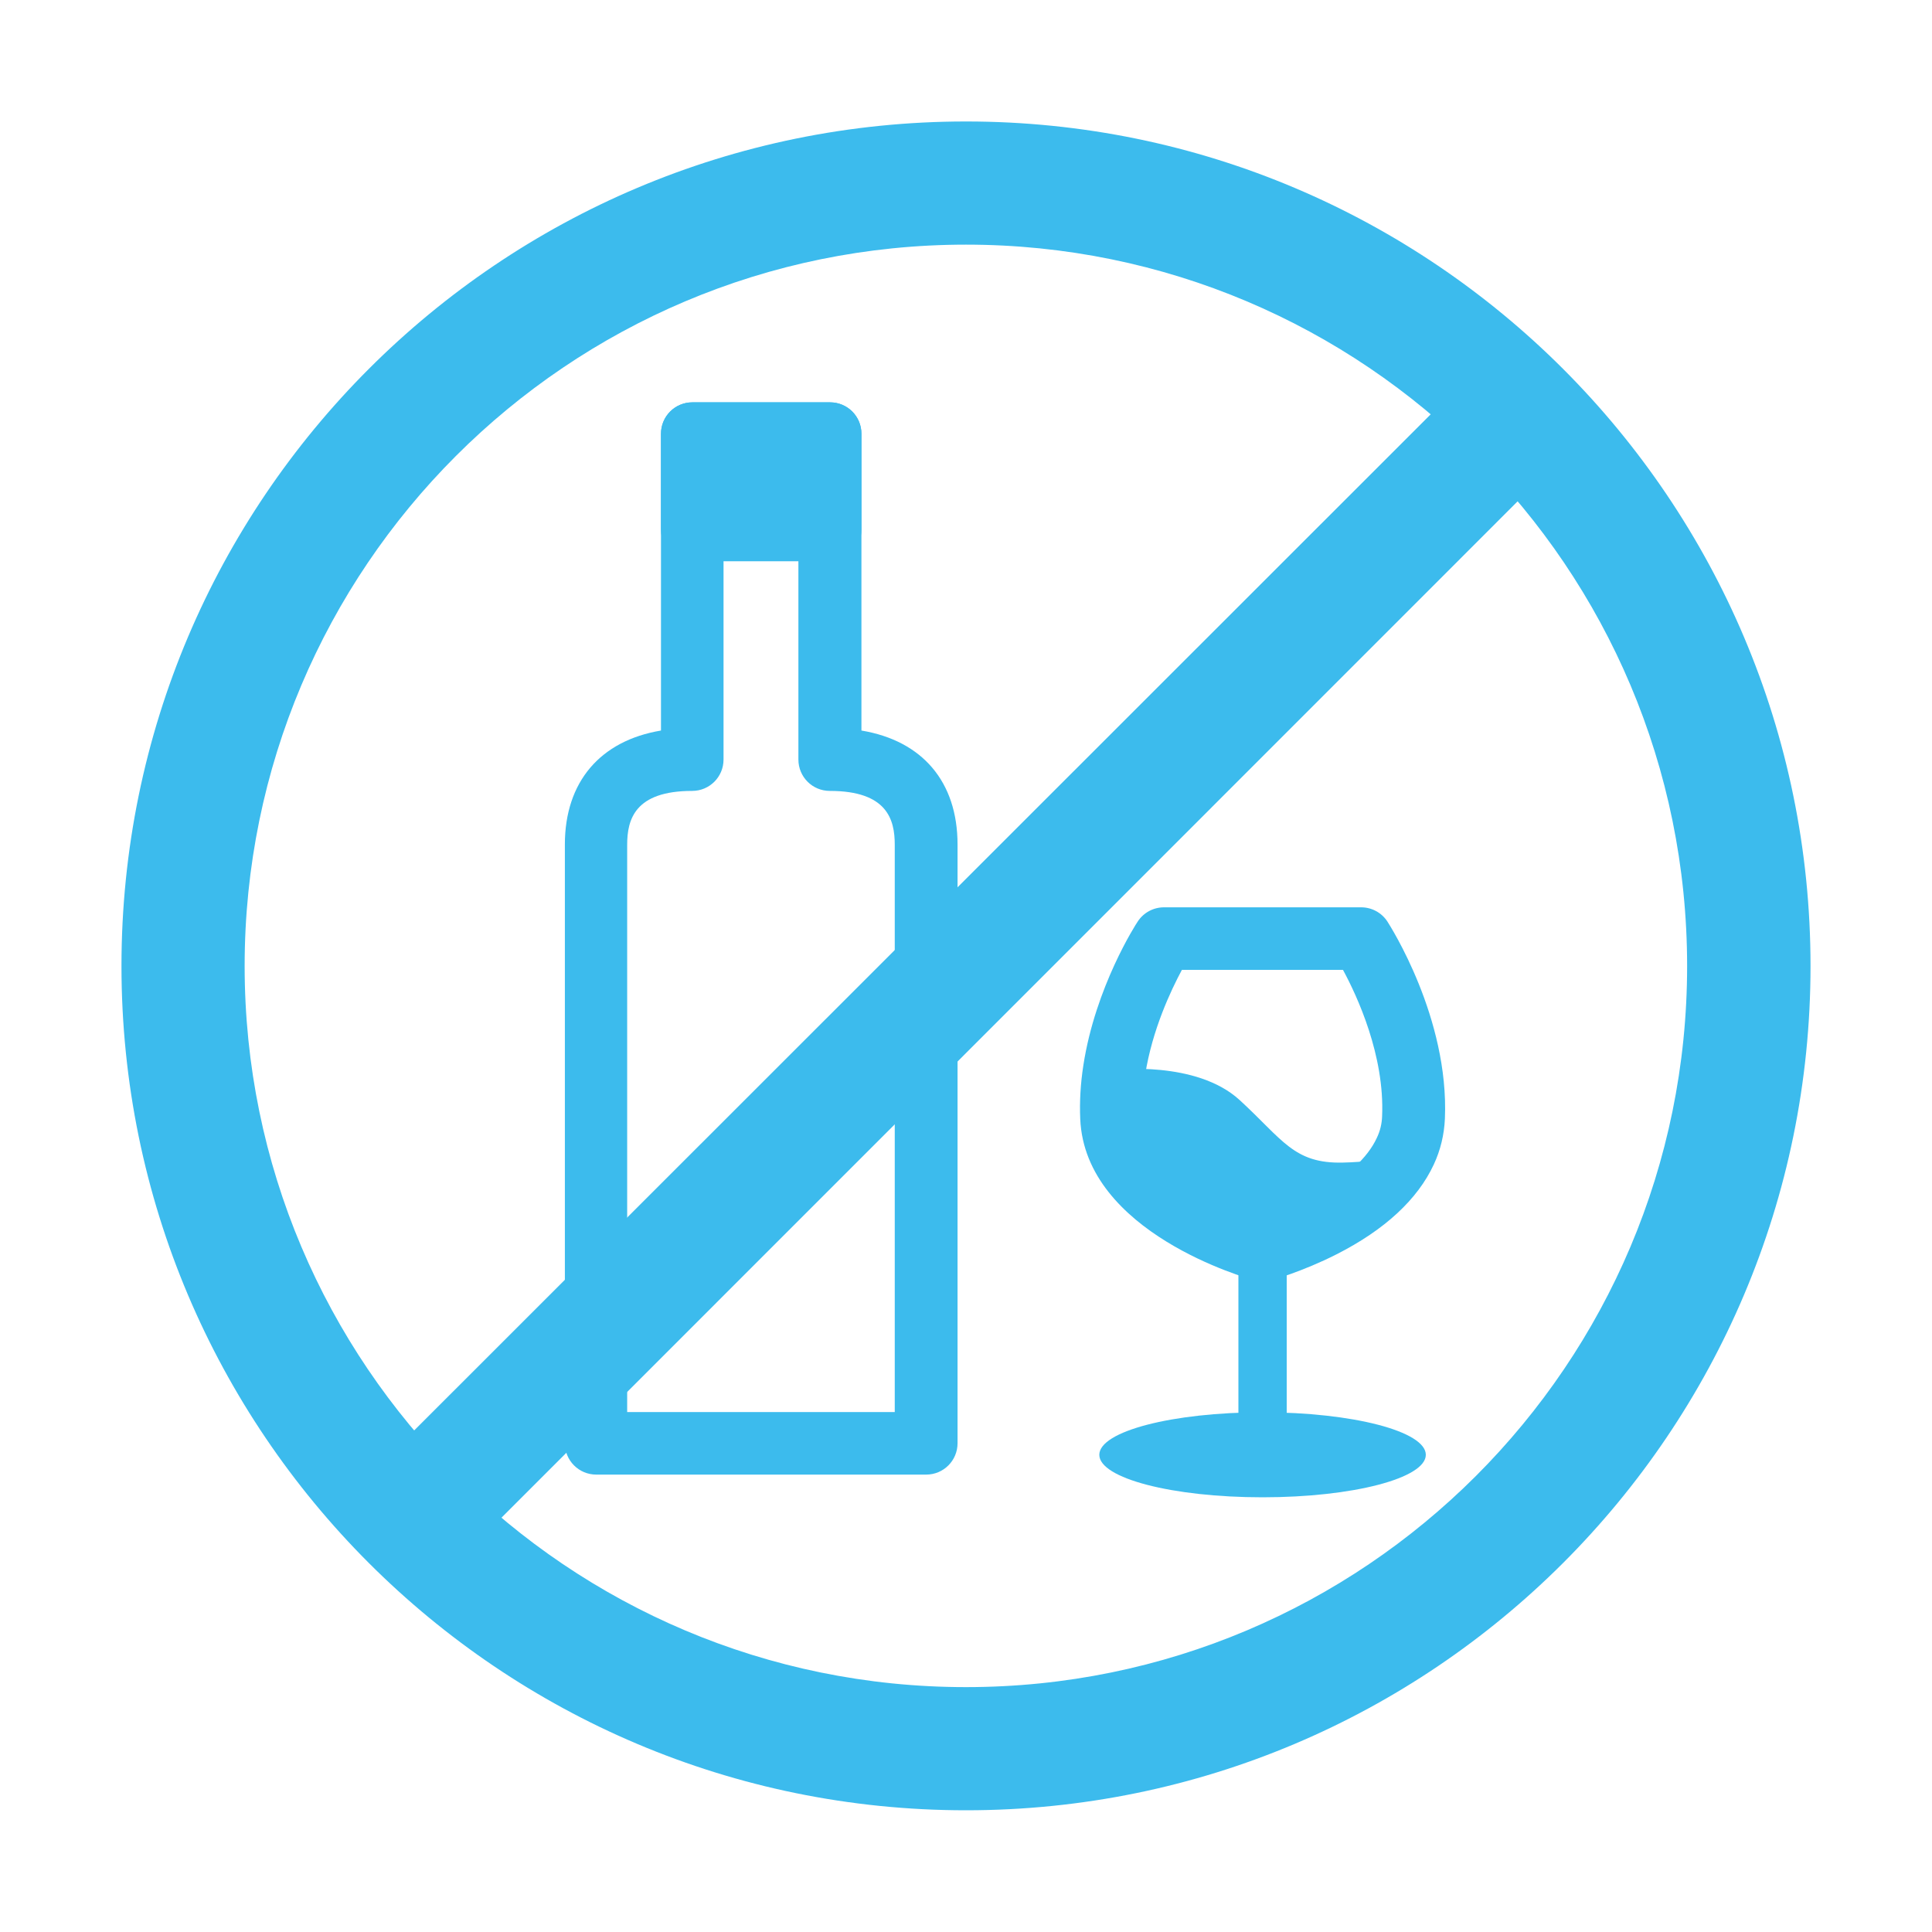 <?xml version="1.0" encoding="UTF-8"?>
<svg id="Layer_1" data-name="Layer 1" xmlns="http://www.w3.org/2000/svg" width="80" height="80" viewBox="0 0 80 80">
  <defs>
    <style>
      .cls-1 {
        fill: #3cbbed;
        stroke-width: 0px;
      }
    </style>
  </defs>
  <path class="cls-1" d="m40,5.03C20.69,5.03,5.03,20.69,5.03,40s15.66,34.96,34.97,34.96,34.97-15.66,34.97-34.96S59.31,5.03,40,5.03Zm0,64.83c-16.5,0-29.87-13.37-29.87-29.86s13.37-29.87,29.87-29.87,29.86,13.37,29.86,29.87-13.37,29.86-29.86,29.86Z"/>
  <g>
    <g>
      <path class="cls-1" d="m38.35,61.06h-13.66c-.72,0-1.3-.58-1.3-1.3v-24.79c0-2.6,1.47-4.3,3.98-4.72v-12.29c0-.72.58-1.3,1.3-1.3h5.7c.72,0,1.3.58,1.3,1.3v12.29c2.52.42,3.98,2.12,3.98,4.72v24.79c0,.72-.58,1.3-1.3,1.3Zm-12.37-2.59h11.07v-23.49c0-1.04-.31-2.23-2.69-2.23-.72,0-1.3-.58-1.3-1.3v-12.18h-3.1v12.18c0,.72-.58,1.3-1.3,1.3-2.38,0-2.69,1.19-2.69,2.23v23.49Z"/>
      <g>
        <rect class="cls-1" x="28.67" y="17.96" width="5.7" height="3.98"/>
        <path class="cls-1" d="m34.37,23.24h-5.7c-.72,0-1.3-.58-1.3-1.3v-3.98c0-.72.58-1.3,1.3-1.3h5.7c.72,0,1.3.58,1.3,1.3v3.98c0,.72-.58,1.3-1.3,1.3Zm-4.4-2.59h3.1v-1.39h-3.1v1.39Z"/>
      </g>
    </g>
    <g>
      <path class="cls-1" d="m52.27,53.06c-.11,0-.23-.02-.34-.05-.29-.08-7-1.96-7.2-6.68-.03-.71.01-1.45.13-2.22.5-3.25,2.18-5.85,2.25-5.95.24-.37.65-.59,1.09-.59h8.16c.44,0,.85.22,1.09.59.1.16,2.56,3.98,2.38,8.17-.03.65-.18,1.29-.46,1.89-.67,1.44-2.02,2.7-4.03,3.72-1.42.72-2.66,1.06-2.71,1.08-.11.03-.23.05-.34.05Zm-3.33-12.9c-.45.84-1.23,2.48-1.52,4.34-.09.6-.13,1.18-.1,1.72.09,2.18,3.34,3.67,4.95,4.19,1.31-.43,3.95-1.58,4.74-3.29.14-.29.21-.59.22-.9h0c.11-2.51-1.03-4.97-1.62-6.06h-6.66Z"/>
      <path class="cls-1" d="m58.19,47.66c-1.31,2.84-5.91,4.1-5.91,4.1,0,0-6.08-1.66-6.25-5.49-.03-.67.02-1.33.12-1.97,0,0,3.38-.4,5.18,1.25,1.79,1.64,2.24,2.64,4.28,2.59,1.73-.04,2.42-.37,2.59-.48Z"/>
      <ellipse class="cls-1" cx="52.28" cy="60.24" rx="6.76" ry="1.76"/>
      <path class="cls-1" d="m52.28,61.24c-.55,0-1-.45-1-1v-9.38c0-.55.45-1,1-1s1,.45,1,1v9.38c0,.55-.45,1-1,1Z"/>
    </g>
  </g>
  <polygon class="cls-1" points="14.13 62.25 17.74 65.87 65.87 17.73 62.27 14.13 14.13 62.25"/>
</svg>